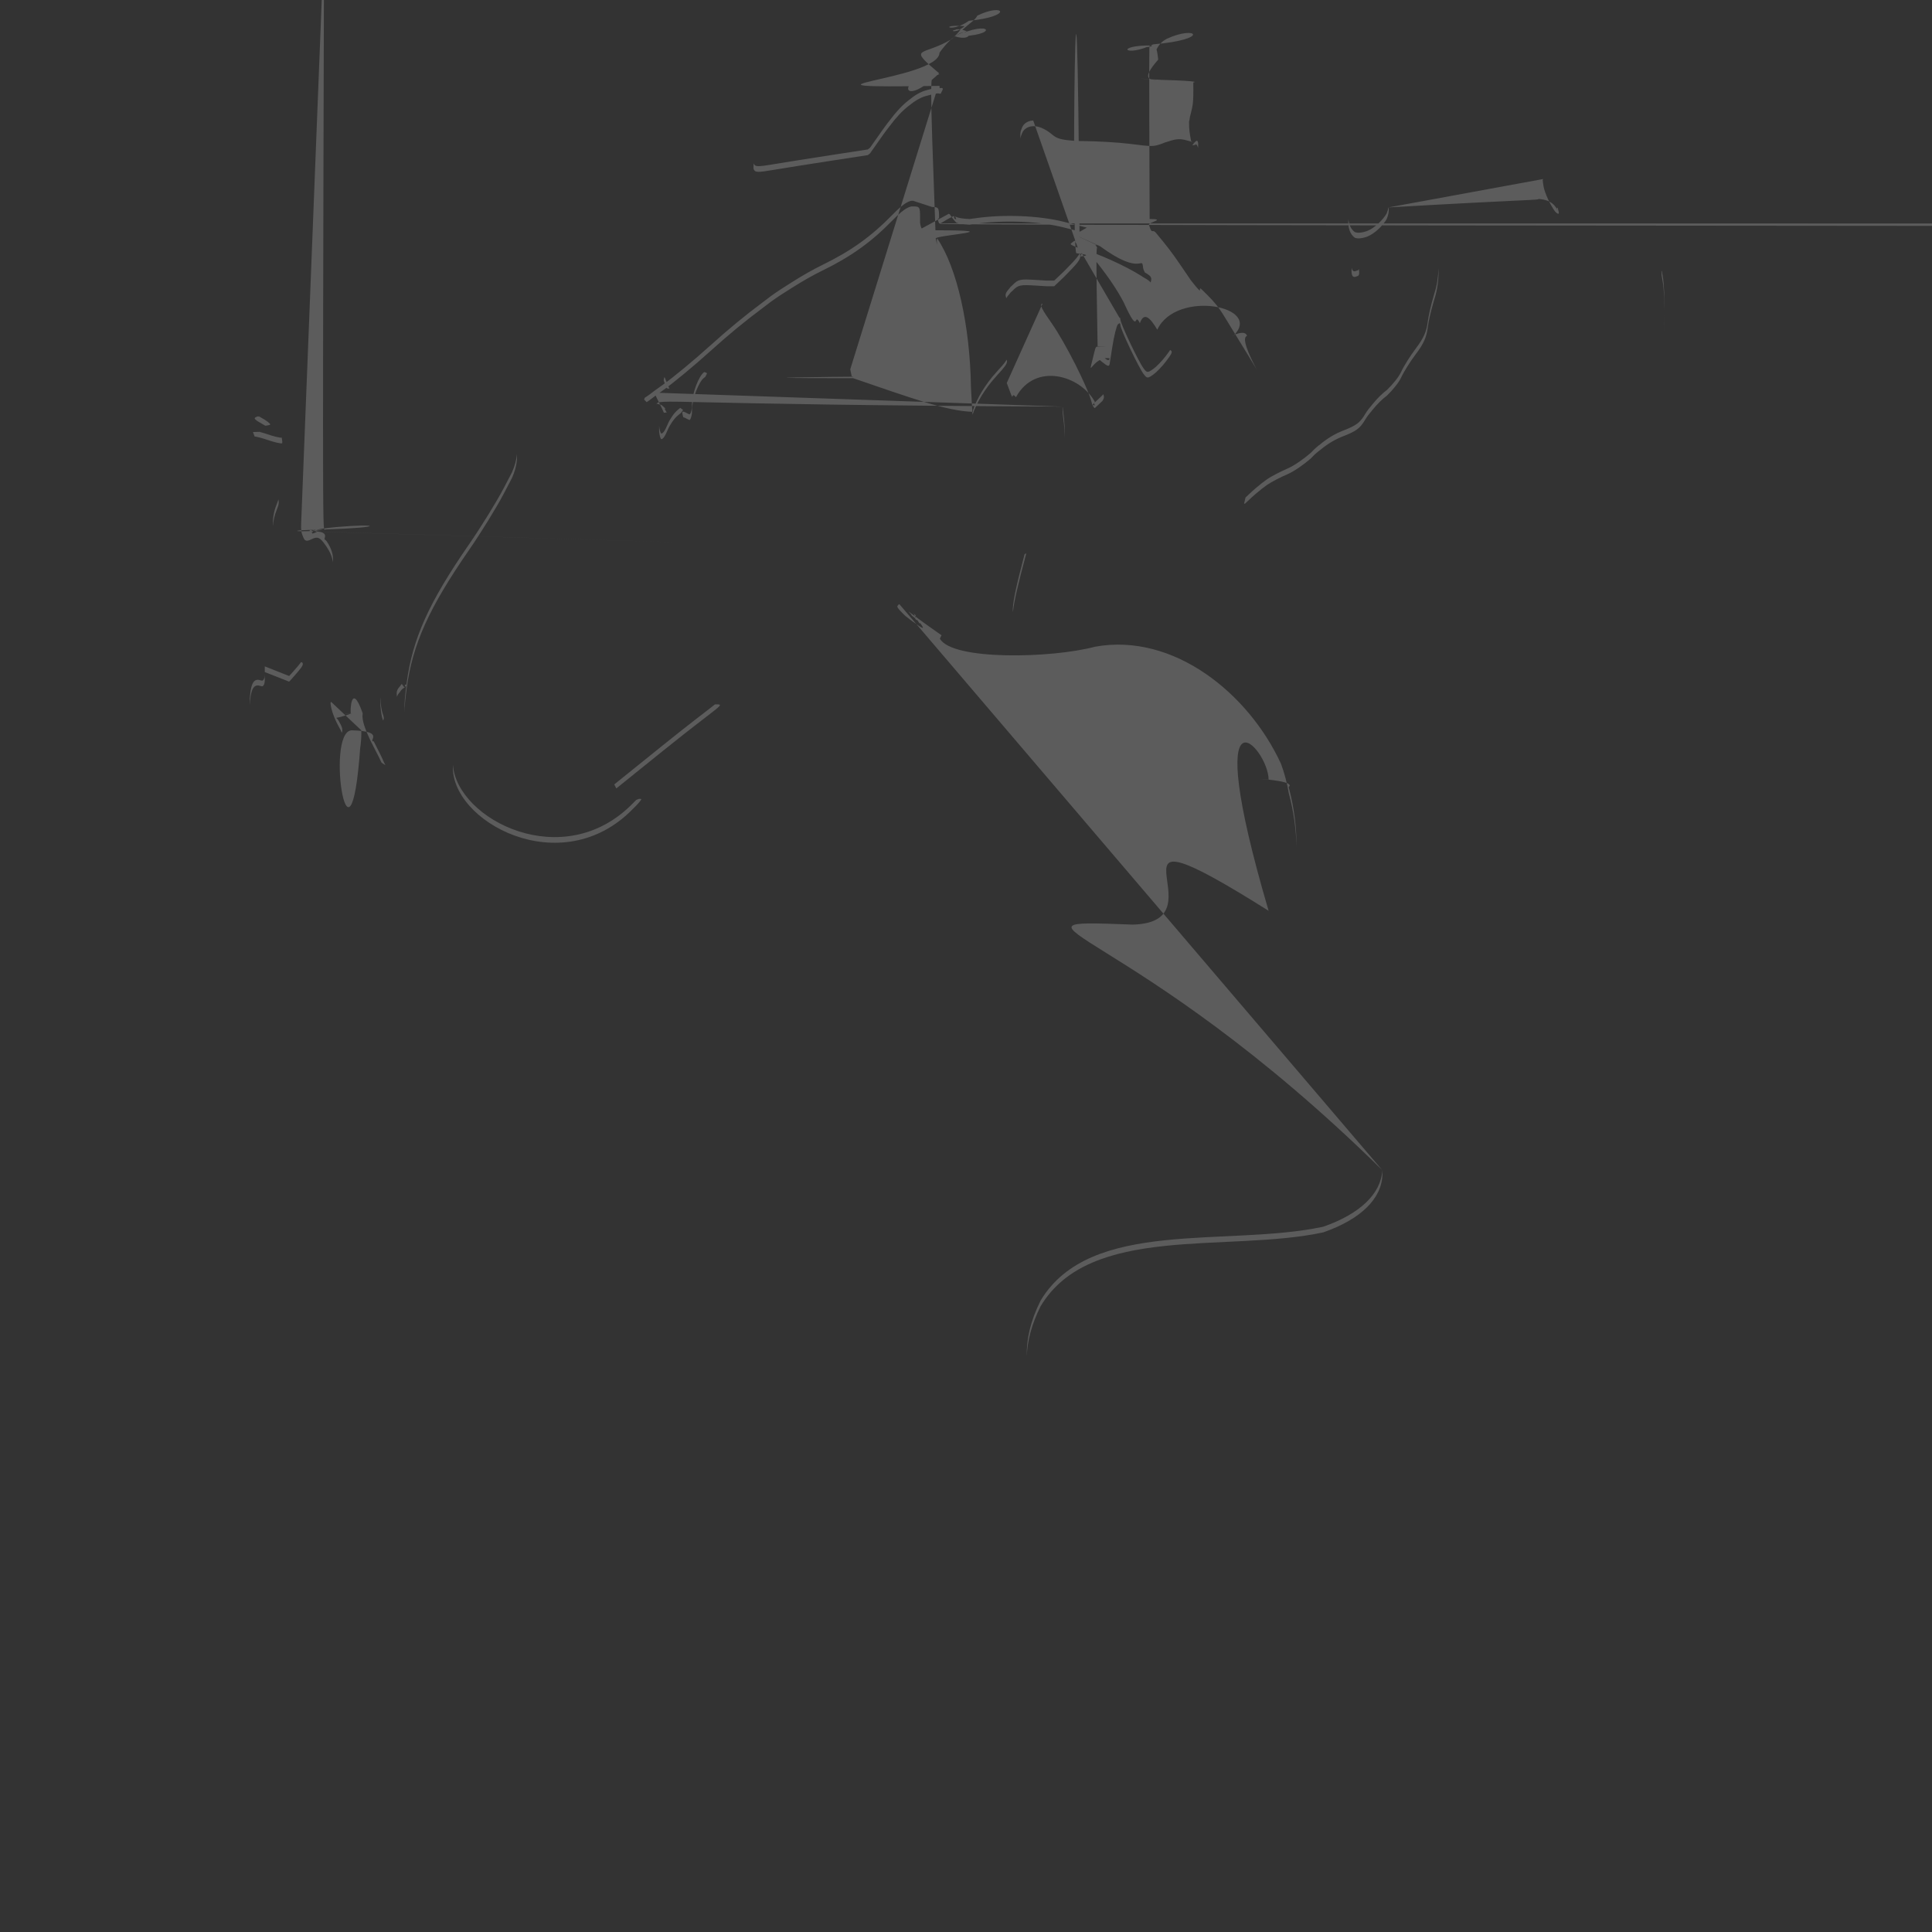 <svg xmlns="http://www.w3.org/2000/svg" viewBox="0 0 512 512">
  <rect x="0" y="0" width="512" height="512" fill="#333333" stroke="none"/>
  <path
    transform="scale(.75)"
    d="
      m331.32 31c-0.861 0.031-2.213 0.389-4.16 0.93-1.879 0.522-3.903 1.69-6.037
      3.453-2.241 1.713-4.419 4.035-6.773 7.184-0.828 1.054-1.661 2.159-2.506 3.357l-4.41
      6.258c-0.275 0.25-0.543 0.453-0.809 0.629l-13.191 2.027c-7.48 1.15-16.524
      2.586-20.098 3.191-5.749 0.973-6.562
      0.94-7.035-0.293-0.005-0.012-0.006-0.048-0.01-0.062-0.056 1.028-0.074 1.844
      0.01 2.062 0.473 1.233 1.286 1.266 7.035 0.293 3.574-0.605 12.617-2.041
      20.098-3.191l13.191-2.027c0.266-0.176 0.533-0.379 0.809-0.629l4.41-6.258c0.845-1.198
      1.678-2.303 2.506-3.357 2.355-3.148 4.532-5.471 6.773-7.184 2.134-1.763 4.158-2.931
      6.037-3.453 1.947-0.541 3.299-0.899 4.16-0.93l0.002 0.002c0.332-0.012 0.586
      0.028 0.779 0.121 0.112-0.013 0.199-0.018 0.291-0.023 0.046-0.096
      0.095-0.197 0.139-0.277 0.792-1.479 0.955-1.863-0.43-1.699-0.193-0.093-
      0.448-0.133-0.779-0.121l-0.002-0.002zm-62.521 0.928c-1.959 0-11.724 10.153-14.057
      14.615-2.902 5.549-5.769 12.928-6.268 15.967 0 0.008-7.3e-4 0.019-0.018 0.027-0.218
      1.168-0.727 2.662-1.361 4.117-0.698 1.379-1.611 2.975-2.629 4.525-3.466 5.277-5.003
      9.547-4.643 12.877 0.295-2.99 1.836-6.603 4.643-10.877 1.018-1.55 1.931-3.146
      2.629-4.525 0.634-1.455 1.143-2.95 1.361-4.117 0.017-0.008 0.018-0.019
      0.018-0.027 0.499-3.039 3.366-10.418 6.268-15.967 2.333-4.462 12.098-14.615 14.057-14.615
      0.2 0 0.352 0.075 0.465 0.203 0.014-0.056 0.033-0.157 0.047-0.209
      0.341-1.255 0.152-1.994-0.512-1.994zm54.932 27.445c-0.262 1.762 0.101 2.904 1
      4.623l0.373 0.549c6.98 10.285 11.579 30.728 11.904 52.658 0.223 4.429 0.437 8.136 0.57
      9.598 1.421-4.311 4.507-9.345 8.25-13.439l0.035-0.039c0.179-0.203 0.362-0.431
      0.539-0.621 2.446-2.615 3.341-3.805 3.357-4.836 0-0.081-0.018-0.169-0.018-0.254-
      0.012-0.102-0.029-0.204-0.059-0.307l-0.074-0.217c-0.033-0.082-0.074-0.168-
      0.111-0.252-0.413 0.873-1.357 2.006-3.096 3.865-0.178 0.19-0.36 0.418-0.539
      0.621l-0.035 0.039c-3.743 4.095-6.829 9.128-8.25 13.439-0.134-1.461-0.347-5.168-
      0.57-9.598-0.326-21.931-4.925-42.373-11.904-52.658l-0.373-0.549c-0.518-0.99-0.853-
      1.788-1-2.623zm33.766 11.584c-1.233 0.034-2.34 0.473-3.203 1.336-0.418 0.418-0.739
      1.052-0.969 1.768-0.152 0.293-0.248 0.617-0.299 0.969-0.063 0.317-0.083
      0.645-0.074 0.984-0.033 0.468-0.014 0.914 0.031 1.338 0.012-0.108 0.022-0.217
      0.043-0.322 0.051-0.351 0.147-0.676 0.299-0.969 0.23-0.715 0.551-1.35
      0.969-1.768 1.726-1.726 4.425-1.76 7.17-0.238 0.849 0.441 1.733 1.041 2.662
      1.815 1.769 1.472 3.023 1.944 8.902 2.326 0.746 0.013 1.536 0.023 2.457 0.031 4.872
      0.046 12.046 0.474 15.943 0.949 8.052 0.982 8.286 1.124 11.611-0.051 0.657-0.309
      1.395-0.565 2.18-0.764 2.985-1.003 4.328-1.039 6.936-0.273 0.583 0.121 1.093
      0.29 1.522 0.502 1.384 0.527 1.889 1.052 2.045 2.125 1e-4 -0.013 0.002-0.026
      0.002-0.039 0.033-0.323 0.062-0.645 0.062-0.924 0-1.83-0.338-2.488-2.109-
      3.162-0.429-0.212-0.939-0.381-1.522-0.502-2.608-0.766-3.95-0.73-6.936
      0.273-0.784 0.198-1.522 0.454-2.18 0.764-3.325 1.175-3.559 1.033-11.611 0.051-
      3.897-0.475-11.072-0.903-15.943-0.949-0.921-0.008-1.711-0.019-2.457-0.031-5.88-
      0.383-7.133-0.854-8.902-2.326-0.929-0.773-1.813-1.374-2.662-1.815-1.372-0.761-
      2.733-1.132-3.967-1.098zm-3.992 10.061c-0.044 0.149-0.088 0.298-0.146 0.459-0.154
      0.182-0.345 0.472-0.541 0.768-3.3 4.262-5.128 10.459-4.877 15.826 0.22-4.853
      1.98-10.086 4.877-13.826 0.196-0.296 0.388-0.586 0.541-0.768 0.312-0.861
      0.422-1.544 0.379-2.213-0.084-0.068-0.162-0.152-0.232-0.246zm61.059 6.041c-0.438
      1.181-0.26 2.007 1.191 3.924 1.085 1.165 2.552 2.958 4.152 5.021 5.002 6.065 8.764
      11.528 11.221 16.313 1.035 2.015 3.362 4.959 5.652 7.242 1.966 1.46 4.118 3.556 6.342
      6.156 6.15 6.735 11.681 15.667 16.58 26.797l1.84 4.178 0.65-0.525-2.49-5.652c-4.899-
      11.13-10.43-20.062-16.58-26.797-2.224-2.6-4.375-4.696-6.342-6.156-2.29-2.283-4.618-
      5.227-5.652-7.242-2.457-4.785-6.219-10.247-11.221-16.313-1.6-2.064-3.067-3.857-4.152-
      5.021-0.603-0.796-0.981-1.401-1.191-1.924zm-174.21 1.16c-0.43 1.051-1.602
      2.379-4.074 4.908l-1.603 1.639-3.332
      3.148h-2.647l-3.629-0.225c-5.794-0.359-6.411-0.284-8.502 1.877-0.447 0.327-0.804
      0.709-1.082 1.147-1.339 1.483-1.554 2.117-1.059 3.416 0.208-0.404 0.542-0.844
      1.059-1.416 0.278-0.437 0.635-0.819 1.082-1.147 2.091-2.161 2.708-2.236
      8.502-1.877l3.629 0.225h2.647l3.332-3.148 1.603-1.639c4.118-4.213 4.688-5.133
      4.074-6.908zm180.24 20.668c-0.085 0.077-0.163 0.183-0.221 0.348 0.03 0.456
      0.129 1.151 0.293 2.193 0.384 2.443 2.568 6.926 4.084 8.947 0.746 0.786 1.208
      0.986 1.348 0.564-0.043-0.393-0.196-1.039-0.424-1.822-0.229-0.087-0.537-0.334-
      0.924-0.742-1.516-2.021-3.7-6.504-4.084-8.947-0.04-0.257-0.04-0.325-0.072-
      0.541zm-52.967 3.039c-0.13 0.729-0.356 1.484-0.68 2.228-1.441 2.375-4.186
      4.986-6.668 6.023-0.147 0.061-0.246 0.096-0.389 0.154-1.743 0.595-3.123
      0.703-4.152 0.309-1.3-0.923-2.075-2.534-2.268-4.543-0.242 2.934 0.56 5.331 2.268
      6.543 1.029 0.394 2.409 0.286 4.152-0.309 0.143-0.058 0.242-0.093 0.389-0.154
      2.482-1.037 5.227-3.649 6.668-6.023 0.591-1.359 0.895-2.764
      0.783-3.955-0.028-0.087-0.07-0.183-0.104-0.273zm-222.71
      7.689c-0.6-0.051-1.283 0.131-2.01 0.539-1.344 0.675-2.952 2.039-5.271
      4.412-7.531 7.702-14.594 12.76-24.738 17.719-3.365 1.645-6.955 3.684-10.697 6.055-2.672
      1.647-5.286 3.355-7.492 4.945-0.786 0.567-1.831 1.369-2.988 2.275-5.941 4.407-12.115
      9.486-18.32 15.096-5.859 5.297-13.508 11.623-16.998 14.059-1.841 1.285-3.475 2.49-4.644
      3.406-0.438 0.304-1.658 1.124-1.723 1.178-0.038 0.031 7.53e-4 0.132 0.062
      0.262-0.017 0.022-0.035 0.046-0.043 0.062l-0.234 0.156 0.973
      1.002c0.395-0.269 0.719-0.49 0.965-0.66 1.169-0.916 2.804-2.121 4.644-3.406
      3.49-2.436 11.139-8.762 16.998-14.059 6.205-5.61 12.379-10.689 18.32-15.096 1.157-0.907
      2.202-1.708 2.988-2.275 2.206-1.591 4.82-3.298 7.492-4.945 3.743-2.371 7.332-4.41
      10.697-6.055 10.144-4.958 17.207-10.017 24.738-17.719 2.32-2.373 3.927-3.737 5.271-4.412
      0.727-0.408 1.41-0.59 2.01-0.539h0.023c2.338 0 2.467 0.209 2.467
      4.051v1.746c0.161 1.074 0.384 1.836 0.598 1.984l4.496-2.439 5.094-2.766 0.156
      0.197 0.119-0.062 0.752 1.15 0.748 0.934c0.304 0.38 0.561 0.673 0.812 0.928
      0.866 0.382 2.235 0.602 4.693 0.736 0.59-0.076 1.242-0.167 2.022-0.279
      10.12-1.462 22.669-0.949 31.439 1.287l5.582 1.424
      2.391-1.391-7.973-2.033c-8.77-2.236-21.319-2.75-31.439-1.287-0.779 0.113-1.432
      0.204-2.022 0.279-2.459-0.134-3.827-0.354-4.693-0.736-0.251-0.255-0.508-0.548-
      0.812-0.928l-0.748-0.934-0.752-1.15-0.119 0.062-0.156-0.197-5.094 2.766-4.496 2.
      4394c-0.213-0.148-0.437-0.91-0.598-1.984v-1.746c0-3.842-0.128-4.051-2.467-4.051h-
      0.023zm57.074 14.098c-0.756 0.527-1.312 0.995-1.404 1.225 0.128 0.254 1.298 0.801
      2.945 1.402 0.395 0.124 0.792 0.25 1.227 0.369 5.383 1.475 15.451 6.035 20.662
      9.361 0.335 0.214 0.608 0.394 0.889 0.578 0.155 0.089 0.334 0.183 0.484
      0.271 1.126 0.658 1.763 1.096 2.074 1.582 0.562-1.81 0.221-2.241-2.074-3.582-
      0.15-0.088-0.329-0.182-0.484-0.271-0.281-0.184-0.554-0.364-0.889-0.578-5.211-
      3.326-15.279-7.887-20.662-9.361-0.434-0.119-0.832-0.245-1.227-0.369-0.621-0.227-
      1.086-0.428-1.541-0.627zm34.531 6.43c-0.136 0.026-0.311 0.145-0.523 0.357-0.477
      0.477-1.375 4.107-1.994 8.066l-0.928 5.943c-0.206 0.987-0.671
      0.86-2.449-0.543l-0.289-0.23c-1.021-0.815-1.609-1.378-1.885-1.957-0.003
      0.011-0.008 0.026-0.012 0.037-0.008 0.031-0.017 0.067-0.033 0.098-0.008
      0.043-0.007 0.076-0.023 0.117-0.382 1.543 0.038 2.176 1.953 3.705l0.289
      0.23c1.779 1.403 2.244 1.53 2.449 0.543l0.928-5.943c0.619-3.959 1.517-7.589
      1.994-8.066 0.566-0.566 0.867-0.468 0.867 0.283 0 1.399 6.419 14.919 8.205 17.281
      1.207 1.596 1.399 1.608 3.402 0.213 1.168-0.813 3.239-2.969 4.604-4.791 1.58-2.108
      2.127-2.886 1.861-3.531-0.109-0.105-0.333-0.29-0.475-0.418-0.315 0.497-0.746
      1.094-1.387 1.949-1.365 1.822-3.436 3.978-4.604 4.791-2.003 1.395-2.196
      1.383-3.402-0.213-1.786-2.362-8.205-15.883-8.205-17.281
      0-0.47-0.117-0.684-0.344-0.641zm97.936 9.613c-0.216 2.229 0.124 3.248 1.074 3.213
      0.003-0.003 0.003-0.001 0.02-0.004 0.413-0.127 0.769-0.245 1.096-0.354
      0.486-0.328 0.565-0.964 0.346-2.426-0.078 0.181-0.189 0.32-0.346
      0.426-0.327 0.109-0.683 0.227-1.096 0.354-0.017 0.003-0.016 0.001-0.02
      0.004-0.593 0.022-0.939-0.383-1.074-1.213zm30.66 0.16c-0.07 2.833-0.524
      6.022-1.42 8.801-0.095 0.295-0.19 0.652-0.285 0.971-0.909 3.026-1.815
      6.939-2.1 9.199-0.429 3.409-1.47 5.73-4.172 9.299-1.981 2.616-4.325 6.352-5.209
      8.301-0.758 1.669-2.865 4.328-4.992 6.371-1.707 1.277-3.547 3.104-5.098 5.037-1.096
      1.265-2.048 2.51-2.607 3.463-1.492 2.541-2.672 3.671-5.566 4.969-0.333 0.14-0.661
      0.28-0.99 0.426-0.365 0.15-0.728 0.3-1.145 0.461-2.91 1.123-5.547
      2.687-8.119 4.816-1.177 0.882-2.191 1.762-2.953 2.606-0.157 0.173-0.354 0.359-0.543
      0.543-2.596 2.252-5.966 4.549-8.092 5.459-2.494 1.067-5.73 2.753-7.191 3.744-1.049
      0.712-2.611 1.944-3.988 3.119-0.097 0.083-0.192 0.162-0.287 0.244-0.361
      0.298-0.674 0.579-0.945 0.844-0.082 0.076-0.185 0.161-0.264 0.234l-2.213
      2.068-0.502 2.1c0.064 0.095 0.159 0.131 0.287 0.102l2.428-2.269c0.078-0.073
      0.182-0.159 0.264-0.234 0.271-0.265 0.584-0.545 0.945-0.844 0.095-0.082
      0.19-0.161 0.287-0.244 1.377-1.176 2.939-2.407 3.988-3.119 1.462-0.991 4.698-2.677
      7.191-3.744 2.126-0.91 5.496-3.207 8.092-5.459 0.189-0.184 0.386-0.37
      0.543-0.543 0.762-0.844 1.776-1.723 2.953-2.606 2.572-2.129 5.209-3.694 8.119-4.816
      0.417-0.161 0.779-0.311 1.145-0.461 0.329-0.146 0.657-0.286 0.99-0.426
      2.894-1.298 4.074-2.428 5.566-4.969 0.56-0.953 1.511-2.197 2.607-3.463 1.55-1.933
      3.391-3.76 5.098-5.037 2.127-2.043 4.235-4.702 4.992-6.371 0.884-1.949 3.228-5.685
      5.209-8.301 2.702-3.569 3.743-5.89 4.172-9.299 0.284-2.261 1.191-6.174 2.1-9.199
      0.096-0.319 0.19-0.676 0.285-0.971 1.113-3.452 1.577-7.568 1.42-10.801zm78.904
      0.904c-0.046 0.026-0.085 0.06-0.113 0.113 0.002 0.407 0.016 0.911 0.051
      1.535 0.094 0.583 0.218 1.258 0.377 2.129 0.519 2.838 0.709 8.211 0.652 14.408
      0.019 1.045 0.01 2.087 0.008 3.131 0.025-1.708 0.023-3.418-0.008-5.131
      0.057-6.197-0.134-11.57-0.652-14.408-0.132-0.727-0.227-1.262-0.314-1.777zm-218.8
      11.541c-1.258 0.291-0.107 2.218 3.252 7.012 4.783 6.825 12.814 22.724 14.074 27.861l0.129
      0.521c0.35 0.881 0.66 1.406 1.004 1.551l1.578-1.484 1.113-1.043c0.355-0.547
      0.548-0.994
      0.531-1.549-0.032-0.157-0.066-0.309-0.113-0.488l-0.18-0.363c-0.069
      0.13-0.148 0.261-0.238 0.4l-1.113 1.043-1.578 1.484c-0.343-0.145-0.654-0.669-
      1.004-1.551l-0.129-0.521c-1.26-5.137-9.292-21.036-14.074-27.861-1.605-2.29-2.677-
      3.896-3.252-5.012zm-119.57 24.215c-1.931 1.365-4.309 7.62-4.309 11.422 0 0.457-0.016
      0.707-0.021 1.064-0.018 0.139-0.034 0.357-0.053 0.482-0.199 1.085-0.434
      1.708-0.738
      1.969-0.242-0.048-0.553-0.195-0.959-0.412-1.634-0.874-2.026-0.92-1.289 1.449
      0.273 0.029 0.698 0.235 1.289 0.551 0.406 0.217 0.717 0.364 0.959 0.412
      0.304-0.261 0.539-0.883 0.738-1.969 0.018-0.125 0.034-0.343 0.053-0.482 5e-3
      -0.357 0.021-0.607 0.021-1.064 0-3.872 2.467-10.3 4.416-11.504 0.095-0.059
      0.183-0.138 0.27-0.217 0.27-0.471 0.473-0.866
      0.621-1.195-0.027-0.213-0.397-0.38-0.998-0.506zm-14 1.768c-0.217 0.365-0.313
      0.79-0.275 1.34l0.684 1.641 0.414 0.99 0.891
      0.131-1.305-3.121-0.408-0.98zm-2.678 5.535c-0.428 0.001-0.696 0.104-0.744 0.402
      0.217 0.53 0.965 2.084 1.994 4.111 0.566 1.115 0.934 1.905 1.185 2.541
      0.021-0.015 0.056-0.025 0.076-0.041 0.147 0.045 0.269 0.067 0.361 0.059
      0.092-8e-3 0.156-0.049 0.188-0.125l0.41 0.1-0.73-1.309c-0.062-0.136-0.117-
      0.264-0.195-0.424-0.245-0.664-0.659-1.549-1.295-2.801-0.494-0.974-0.913-1.819-
      1.25-2.514zm143.72 0.65c-0.124 0.64-0.04 2.349 0.242 4.365 0.268 1.918 0.465
      4.526 0.518 6.584 0.001-0.059-0.003-0.105 0-0.17
      0.072-2.07-0.16-5.857-0.518-8.414-0.123-0.881-0.195-1.661-0.242-2.365zm8.219
      5.338-0.922 0.758c-1.208 0.992-2.806 3.298-3.553 5.125-0.898 2.196-1.683 3.251-2.225
      3.18-0.359-0.31-0.619-1.277-0.76-2.769 0.003 0.398 0.011 0.824 0 1.148-0.017
      0.323 0 0.572 0 0.852 0.141 1.492 0.401 2.46 0.76 2.769 0.542 0.071
      1.327-0.983 2.225-3.18 0.747-1.827 2.345-4.133 3.553-5.125l1.24-1.02c0.3-0.4
      0.538-0.739 0.684-0.988l-1.002-0.75zm-148.9 2.977c-0.034 0.062-0.091 0.1-0.174
      0.107-0.092 0.009-0.214-0.013-0.361-0.059-0.12 0.096-0.264 0.18-0.457
      0.248-0.54 0.192-0.606 0.472-0.188 0.887 0.216 0.18 0.461 0.367 0.74 0.562
      0.017 0 0.018 0.002 0.018 0.006 0.34 0.22 0.74 0.458 1.26 0.738 0.522
      0.281 0.996 0.57 1.432 0.854 1.059-0.122 1.748-0.281 1.748-0.457
      0-0.376-1.431-1.455-3.18-2.397-0.346-0.186-0.58-0.334-0.838-0.49zm0.236
      5.502c-0.713 0.036-1.494 0.054-2.318 0.061 0.078 0.268 0.279 0.798 0.6 1.592
      0.863 0.088 2.438 0.482 4.307 1.125 2.584 0.889 4.897 1.423 5.404 1.268
      0.11-0.294 0.055-1.024-0.129-1.986-0.674
      0.07-2.845-0.445-5.275-1.281-0.967-0.333-1.82-0.579-2.588-0.777zm90.98
      7.828c-0.275 2.437-0.768 4.196-1.772 6.477l-2.852 5.465c-2.543 4.872-8.073 13.84-12.285
      19.93-14.223 20.56-19.982 33.335-22.062 48.936-0.616 4.625-0.874 7.451-0.799 10.482
      0.06-2.37 0.318-4.872 0.799-8.482 2.08-15.601 7.84-28.376 22.062-48.936 4.213-6.089
      9.742-15.058 12.285-19.93l2.852-5.465c1.003-2.281 1.497-4.04 1.772-6.477v-2zm-84.311
      16.025c-0.013 0.054-0.019 0.108-0.033 0.162-0.042 0.129-0.074 0.261-0.131
      0.385-0.062 0.136-0.128 0.372-0.193 0.557-0.09 0.238-0.174 0.466-0.283
      0.74-1.019 2.547-1.417 5.152-1.283 7.586 0.12-1.834 0.539-3.726 1.283-5.586
      0.11-0.274 0.193-0.503 0.283-0.74 0.065-0.185 0.132-0.421 0.193-0.557
      0.057-0.124 0.089-0.256 0.131-0.385 0.105-0.388 0.164-0.767
      0.164-1.172-0.009-0.29-0.06-0.626-0.131-0.99zm8.051 8.375c-0.058 1.156-0.031
      2.179 0.078 3.043 0.112 0.474 0.247 0.935 0.416 1.371 0.273 0.703 0.497 1.178
      0.73 1.494 0.269 0.225 0.576 0.346 0.924 0.344 0.388-0.034 0.825-0.183
      1.316-0.445 0.14-0.075 0.27-0.132 0.4-0.186 1.891-0.888 2.74-0.556 4.428
      1.773 0.115 0.145 0.224 0.32 0.338 0.48 0.112 0.161 0.214 0.295 0.334
      0.473 1.294 1.904 2.037 3.739 2.244 5.496 0.292-2.351-0.451-4.857-2.244-7.496-
      0.12-0.178-0.222-0.311-0.334-0.473-0.113-0.161-0.223-0.336-0.338-0.48-
      1.687-2.33-2.537-2.661-4.428-1.773-0.13 0.054-0.261 0.111-0.4 0.186-0.491
      0.263-0.928 0.411-1.316 0.445-0.348 0.003-0.655-0.119-0.924-0.344-0.233-
      0.316-0.458-0.791-0.73-1.494-0.169-0.436-0.304-0.897-0.416-1.371-0.041-
      0.321-0.06-0.681-0.078-1.043zm293.44 8.672c-0.01-7.5e-4 -0.024 0.005-0.035
      0.006-0.687 8.566-1.536 14.975-1.312 17.83 0.113-3.546 0.837-9.449 1.414-17.037
      0.125-0.512 0.111-0.785-0.066-0.799zm-297.67 4.488c-0.041 0.024-0.083
      0.048-0.121 0.074v0.004c-0.856 0.6-1.106 1.716-0.773 3.078 0.146-0.441
      0.396-0.813 0.773-1.078v-0.004c0.062-0.043 0.129-0.083 0.197-0.121
      0.213-0.175 0.498-0.269 0.881-0.307 0.194-0.033 0.4-0.053 0.621-0.057
      0.566-0.01 0.892-0.054 0.959-0.156v-0.002c0.003-0.017-0.018-0.042-0.018-
      0.062-0.029-0.066-0.105-0.144-0.242-0.244-0.295-0.191-0.841-0.454-1.67-0.814-
      0.211-0.092-0.406-0.205-0.607-0.311zm6.316 1.678c-0.355 0.116-0.617
      0.44-0.617 0.832 1.7e-4 0.487 0.398 0.885 0.885 0.885 0.43 0 0.775-0.316
      0.854-0.725 5e-3 -0.049 0.021-0.096
      0.021-0.146-0.045-0.42-0.443-0.729-1.141-0.846h-0.002zm256.18
      10.738c-0.088-0.015-0.297 0.103-0.562 0.281-3.104 11.734-4.456 18.087-4.104 20.42
      0.302-3.459 1.832-9.991 4.691-20.664-0.008-0.011-0.009-0.034-0.025-0.037zm-44.793
      17.934c-0.017 0.006-0.036 0.006-0.053 0.012-0.083 0.035-0.164 0.071-0.234
      0.111-0.013 0.007-0.017 0.017-0.033 0.023-0.188 0.209-0.335 0.414-0.432
      0.619-3.4e-4 0.023 0 0.047 0 0.07 0.121 0.582 1.054 1.589 2.922 3.371 0.662
      0.533 1.399 1.103 2.301 1.758 4.041 2.936 4.594 3.097 3.018 0.885-0.399-0.56-
      0.785-1.084-1.16-1.578-0.531-0.363-1.075-0.738-1.857-1.307-0.902-0.655-1.639-
      1.225-2.301-1.758-0.98-0.935-1.687-1.648-2.17-2.207zm10.922 7.574c-0.331
      0.598-0.559 1.046-0.592 1.203 4.367 7.777 39.531 6.931 54.814 2.836 27.824-5.038 54.296
      16.574 65.699 41.342 0.012 0.03 0.017 0.061 0.033 0.092 1.194 3.207 2.085 6.58 2.715
      10.254 1.726 6.443 2.629 12.9 2.731 19.158 0.08-6.878-0.819-14.026-2.731-21.158-0.63-
      3.673-1.521-7.047-2.715-10.254-0.017-0.031-0.022-0.062-0.033-0.092-11.403-24.768-37.875-
      46.379-65.699-41.342-14.739 3.949-47.957 4.875-54.223-2.039zm88.133 86.783c-0.474 8.329-7.895
      15.452-20.895 19.973-33.886 7.244-82.378-3.148-99.85 26.105-3.591 7.172-5.05 13.726-4.871
      19.629 0.173-5.374 1.681-11.257 4.871-17.629 17.471-29.254 65.964-18.862 99.85-26.105
      13.322-4.633 20.807-11.995 20.938-20.592-0.001-0.473-0.016-0.933-0.043-1.381zm-211.41
      20.453c-0.229 0.323-0.512 0.682-0.869 1.107l-0.277 0.336c-0.389 0.453-0.833
      0.96-1.346 1.547l-0.766 0.877-0.965
      1.049-1.842-0.727-2.447-0.965-4.326-1.705v2l4.326 1.705 2.447 0.965 1.842 0.727
      0.965-1.049 0.766-0.877c0.513-0.587 0.957-1.093
      1.346-1.547l0.277-0.336c1.326-1.578 1.787-2.378 1.262-2.967l-0.393-0.141zm-12.838
      4.268c-1.7e-4 0.187-0.016 0.349-0.016 0.51-0.038 0.844-0.27 1.412-0.752
      1.764-0.241 0.024-0.546-0.029-0.953-0.158-1.963-0.623-3.067 0.995-3.432 5-0.148
      1.132-0.201 2.387-0.143 3.713 0.026-0.594 0.071-1.17 0.143-1.713 0.365-4.005
      1.469-5.623 3.432-5 0.407 0.129 0.712 0.182 0.953 0.158 0.482-0.351
      0.714-0.92 0.752-1.764 0-0.161 0.015-0.322 0.016-0.51v-2zm48.42 3.455c-0.237
      0.239-0.453 0.505-0.625 0.82-1.097 1.177-1.349 1.948-1.076 3.721 0.159-0.593
      0.496-1.098 1.076-1.721 0.264-0.483 0.601-0.887 1.022-1.182 0.189-0.133
      0.346-0.245 0.494-0.354l0.748-0.748c0.014-0.147-0.167-0.259-0.512-0.369l-
      1.127-0.168zm-8.539 3.412c-0.013 0.364-0.031 0.708-0.031 1.133 1.6e-4 2.419 0.387
      5.417 0.861 6.664 0.059 0.155 0.102 0.288 0.148 0.426 0.391-0.607
      0.293-1.264-0.148-2.426-0.42-1.104-0.755-3.565-0.83-5.797zm-17.354 1.656c-0.411
      0.094-0.236 0.935 0.066 2.328 0.357 1.644 1.484 4.447 2.504 6.229 0.582 1.017
      0.957 1.743 1.164 2.356 0.437-1.239 0.124-2.105-1.164-4.356-1.02-1.782-2.147-
      4.584-2.504-6.229-0.027-0.126-0.041-0.211-0.066-0.328zm-11.814 4.166c-0.039
      0.35-0.068 0.727-0.076 1.168 0.06 2.209 1.39 5.816 3.984 10.775 1.144 2.186 2.106
      4.119 2.783 5.553l1.353 0.855-0.514-0.982c-0.412-1.077-1.841-4.02-3.623-7.426-2.293-
      4.383-3.594-7.705-3.908-9.943zm61.111 3.312c-0.055 1.591-0.207 3.282-0.498
      4.977-0.274 1.598-0.354 2.599-0.203 3.342 0.048-0.397 0.117-0.839 0.203-1.342
      0.418-2.438 0.557-4.861 0.498-6.977zm135.62 0.846c-2.517 2.022-8.041 6.092-18.238
      14.305l-17.379 13.996 0.045 0.082 0.688 1.328 16.646-13.406c20.432-16.457 22.143-16.303
      18.369-16.303-0.043 0-0.088-0.002-0.131-0.002zm-92.609 21.395c-1.329 19.779 38.26 41.711
      63.689 15.455 1.454-1.412 2.465-2.587
      2.875-3.264-0.071-0.205-0.403-0.245-0.951-0.16-0.194 0.101-0.558 0.238-0.875
      0.365-0.319 0.335-0.666 0.686-1.049 1.059-24.574 25.373-62.373 5.744-63.689-13.455z
    "
    fill="#fff"
    opacity=".2"
    stroke-width=".886"
  />
</svg>
